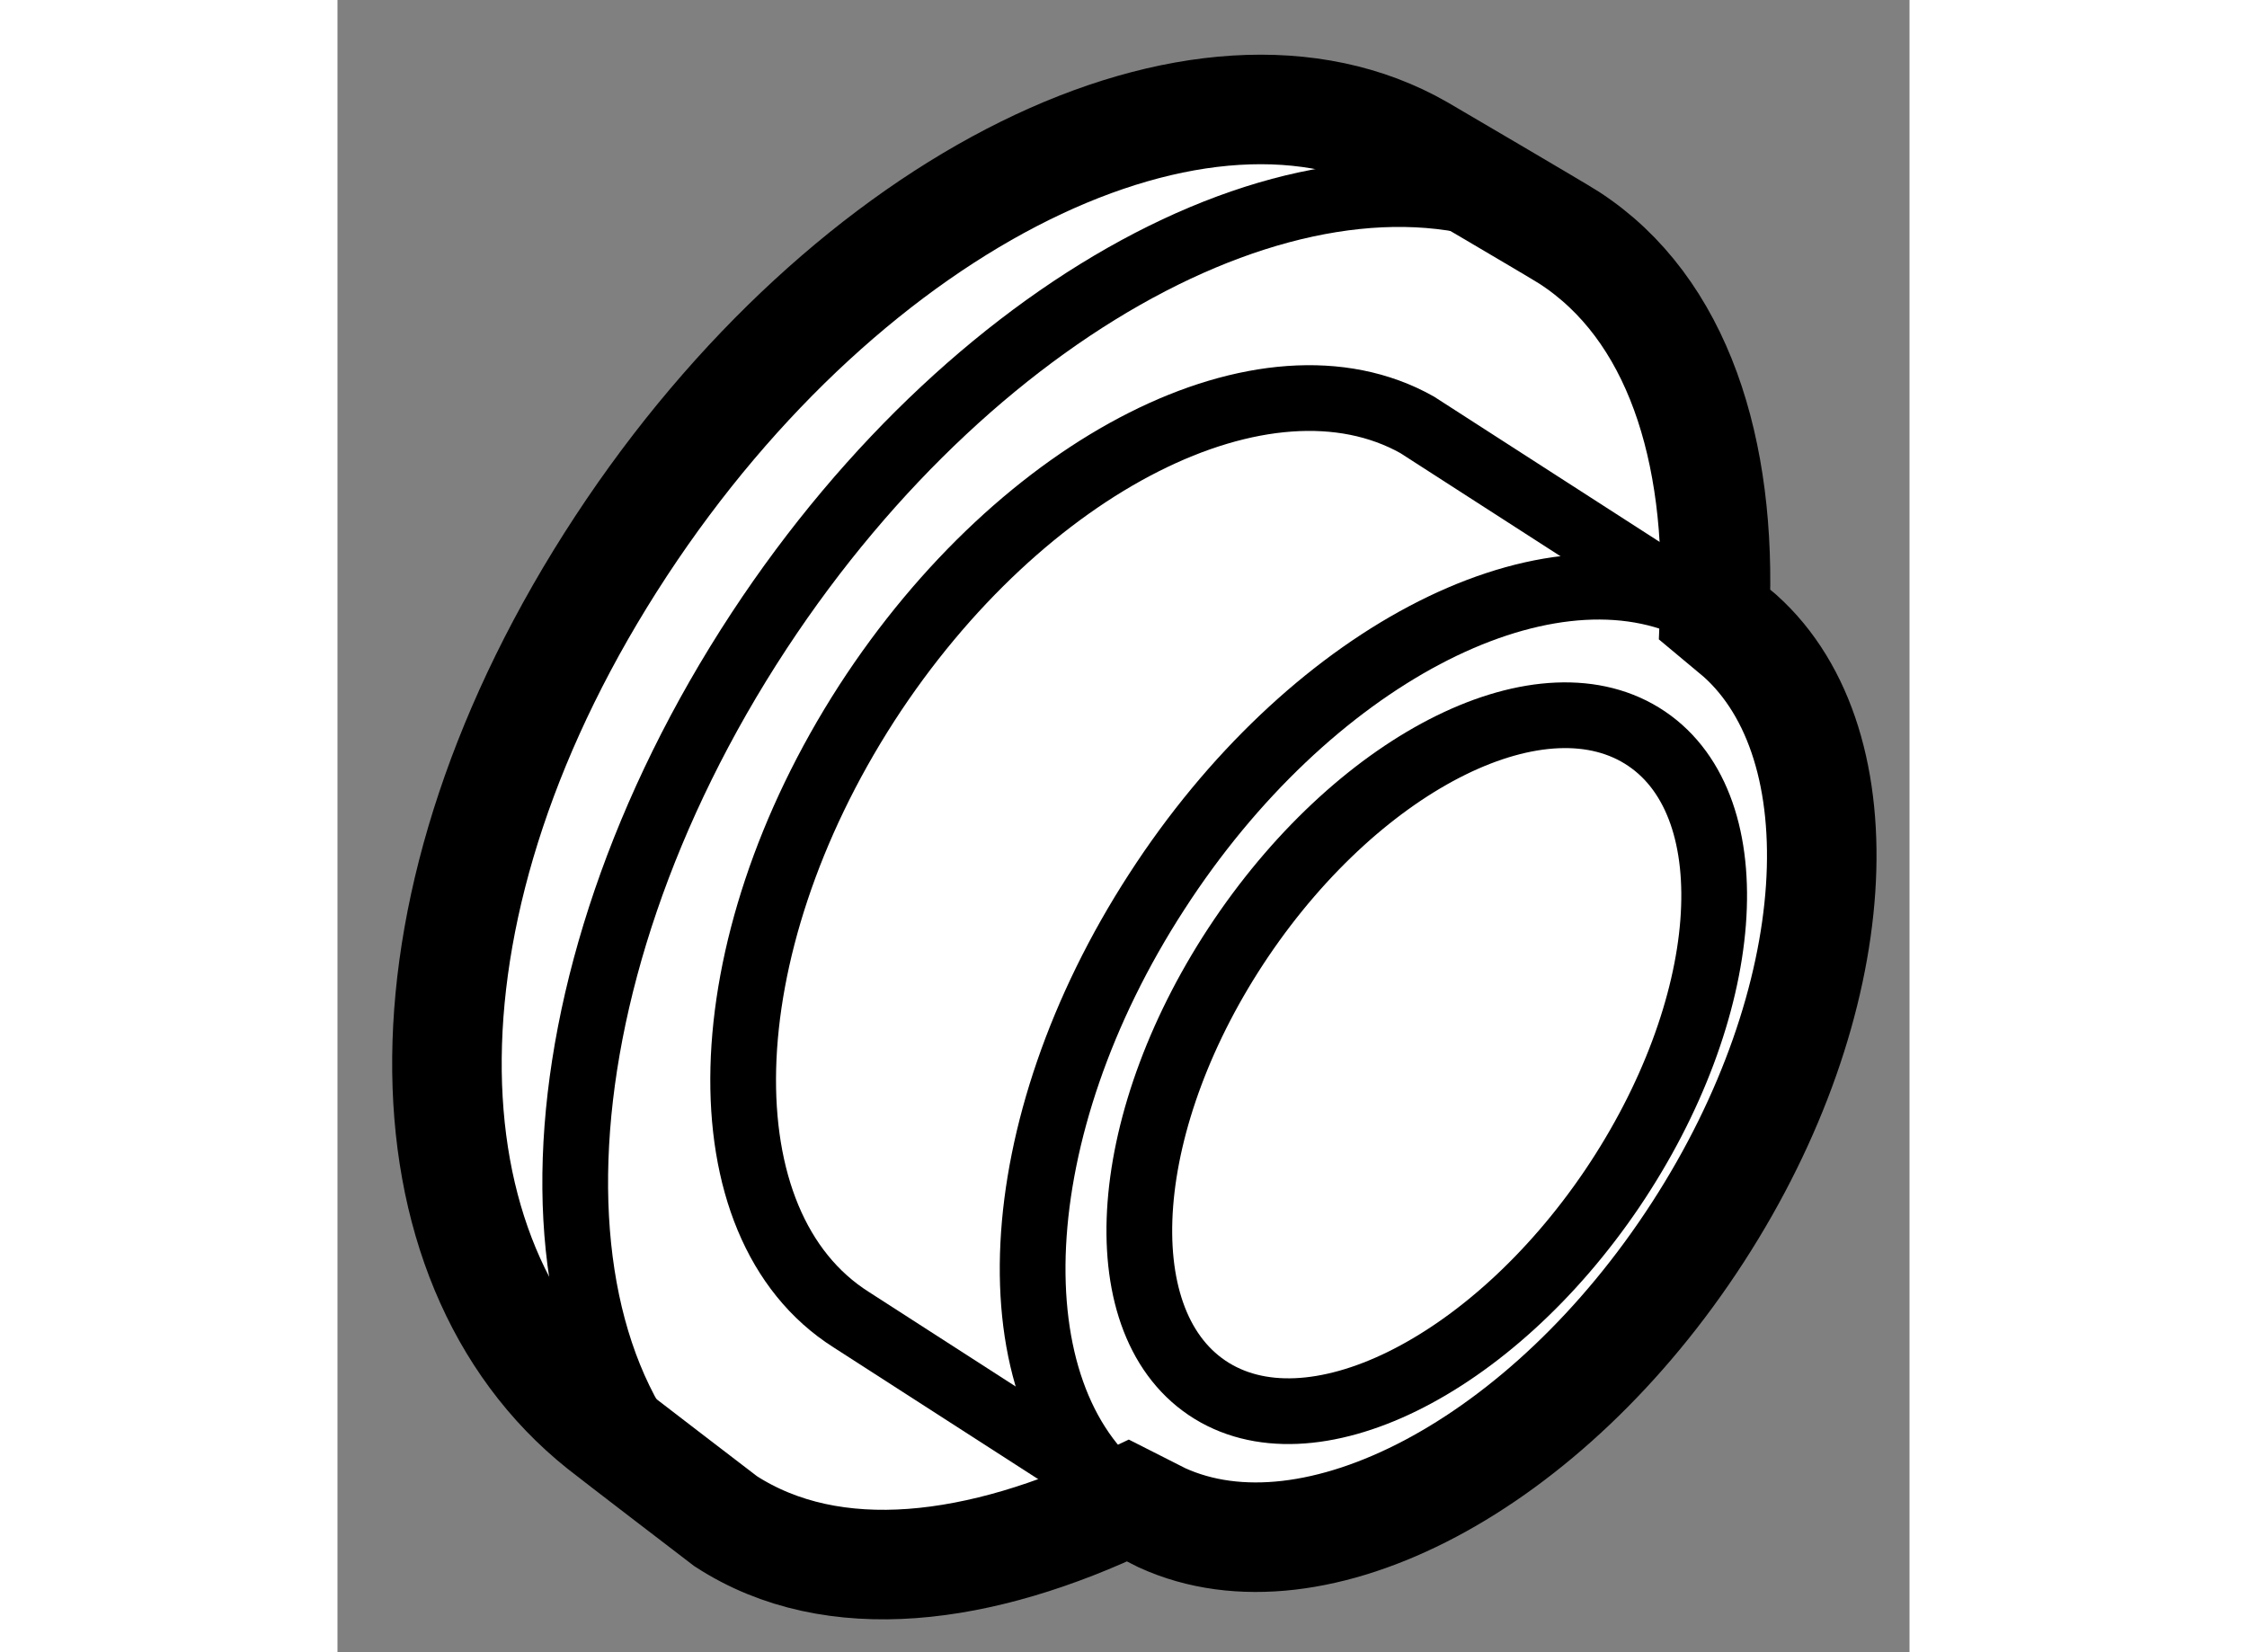 <?xml version="1.0" encoding="utf-8"?>
<!-- Generator: Adobe Illustrator 15.1.0, SVG Export Plug-In . SVG Version: 6.00 Build 0)  -->
<!DOCTYPE svg PUBLIC "-//W3C//DTD SVG 1.1//EN" "http://www.w3.org/Graphics/SVG/1.1/DTD/svg11.dtd">
<svg version="1.1" xmlns="http://www.w3.org/2000/svg" xmlns:xlink="http://www.w3.org/1999/xlink" x="0px" y="0px" width="244.8px"
	 height="180px" viewBox="109.691 42.961 7.176 7.542" enable-background="new 0 0 244.8 180" xml:space="preserve">
	
<rect x="109.691" y="42.961" width="7.176" height="7.542" fill="#808080" stroke="none"/>
	
<g><path fill="#FFFFFF" stroke="#000000" stroke-width="0.5" d="M113.454,49.889c0.695,0.318,1.759-0.239,2.447-1.303
			c0.68-1.05,0.75-2.223,0.192-2.723l-0.115-0.096c0.033-0.749-0.168-1.399-0.665-1.721c-0.049-0.032-0.679-0.401-0.679-0.401
			c-0.991-0.57-2.607,0.223-3.648,1.808c-1.063,1.619-1.028,3.268-0.089,4.017c0.051,0.041,0.566,0.435,0.566,0.435
			c0.492,0.319,1.166,0.227,1.837-0.094L113.454,49.889z"></path><path fill="none" stroke="#000000" stroke-width="0.3" d="M111.476,49.926c-0.985-0.639-0.923-2.468,0.14-4.086
			c1.011-1.538,2.563-2.331,3.559-1.856"></path><path fill="none" stroke="#000000" stroke-width="0.3" d="M115.911,45.732c-0.265-0.171-1.292-0.832-1.292-0.832
			c-0.688-0.386-1.801,0.173-2.512,1.271c-0.723,1.121-0.756,2.38-0.071,2.814c0.03,0.019,0.797,0.513,1.143,0.736"></path><path fill="none" stroke="#000000" stroke-width="0.3" d="M113.287,49.797c-0.611-0.474-0.557-1.685,0.144-2.766
			c0.688-1.065,1.756-1.622,2.446-1.302"></path><path fill="none" stroke="#000000" stroke-width="0.3" d="M113.66,49.296c-0.467-0.316-0.396-1.236,0.157-2.054
			c0.554-0.818,1.383-1.225,1.85-0.909c0.467,0.316,0.395,1.236-0.158,2.055C114.955,49.206,114.126,49.611,113.66,49.296z"></path></g>


</svg>